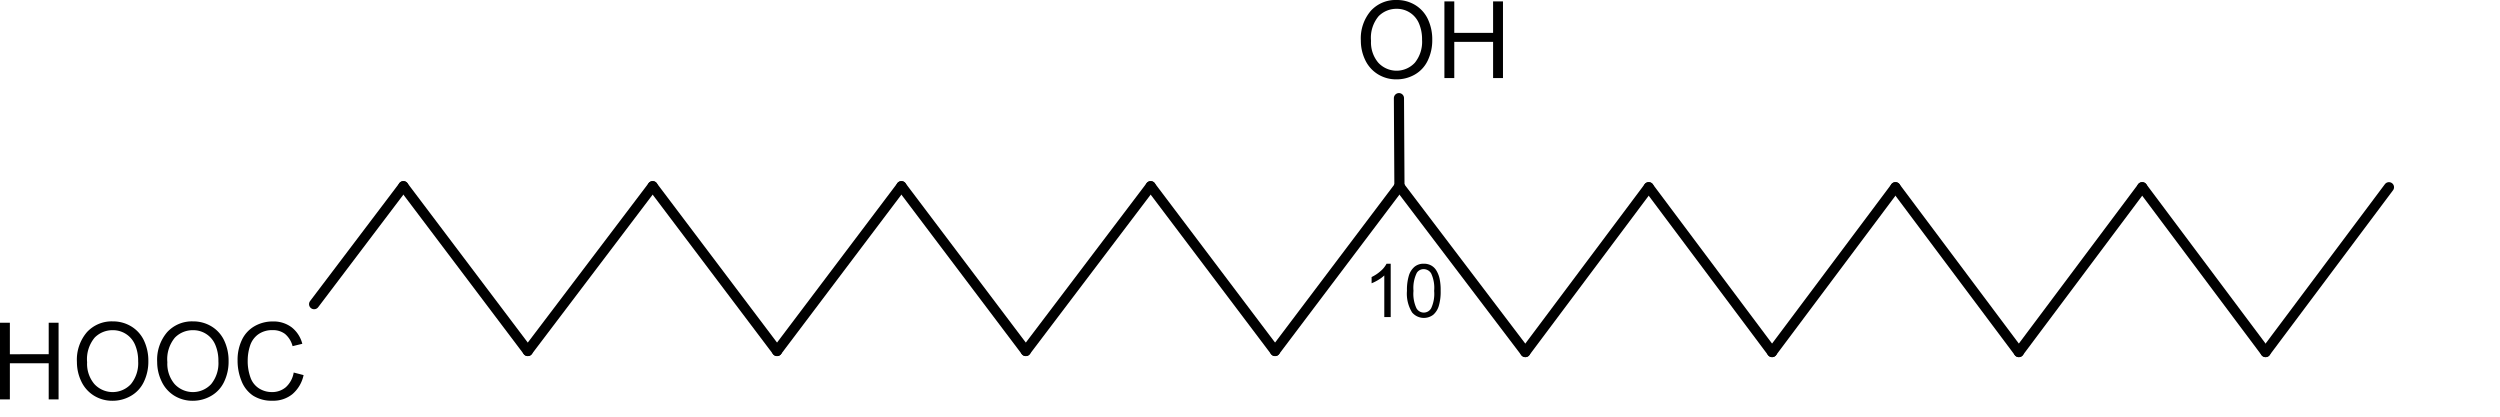 <svg xmlns="http://www.w3.org/2000/svg" xmlns:xlink="http://www.w3.org/1999/xlink" viewBox="0 0 156 26" width="156" height="26">
  <defs>
    <clipPath id="clip-path" transform="translate(-1.42 -2.213)">
      <rect width="151.88" height="28.044" fill="none"/>
    </clipPath>
  </defs>
  <g id="レイヤー_2" data-name="レイヤー 2">
    <g id="レイヤー_1-2" data-name="レイヤー 1">
      <g clip-path="url(#clip-path)">
        <line x1="87.325" y1="11.619" x2="95.18" y2="21.968" fill="none" stroke="#000" stroke-linecap="round" stroke-miterlimit="1" stroke-width="0.634"/>
        <path d="M88.2,22h-.4V19.4a2.074,2.074,0,0,1-.375.28,2.71,2.71,0,0,1-.417.21V19.5a2.408,2.408,0,0,0,.581-.389,1.533,1.533,0,0,0,.352-.442H88.2Z" transform="translate(-1.42 -2.213)"/>
        <path d="M89.214,20.361a3.092,3.092,0,0,1,.118-.946,1.168,1.168,0,0,1,.35-.552.876.876,0,0,1,.584-.194.925.925,0,0,1,.455.107.865.865,0,0,1,.324.31,1.685,1.685,0,0,1,.2.492,3.33,3.33,0,0,1,.072.783,3.1,3.1,0,0,1-.116.941,1.179,1.179,0,0,1-.349.554.964.964,0,0,1-1.319-.148A2.228,2.228,0,0,1,89.214,20.361Zm.407,0a2.125,2.125,0,0,0,.186,1.086.524.524,0,0,0,.918,0,2.121,2.121,0,0,0,.186-1.084,2.124,2.124,0,0,0-.186-1.087.551.551,0,0,0-.464-.269.5.5,0,0,0-.435.237A2.144,2.144,0,0,0,89.621,20.361Z" transform="translate(-1.42 -2.213)"/>
        <line x1="87.325" y1="11.619" x2="79.564" y2="21.903" fill="none" stroke="#000" stroke-linecap="round" stroke-miterlimit="1" stroke-width="0.634"/>
        <line x1="79.564" y1="21.903" x2="71.802" y2="11.619" fill="none" stroke="#000" stroke-linecap="round" stroke-miterlimit="1" stroke-width="0.634"/>
        <line x1="71.802" y1="11.619" x2="64.01" y2="21.903" fill="none" stroke="#000" stroke-linecap="round" stroke-miterlimit="1" stroke-width="0.634"/>
        <line x1="64.01" y1="21.903" x2="56.248" y2="11.619" fill="none" stroke="#000" stroke-linecap="round" stroke-miterlimit="1" stroke-width="0.634"/>
        <line x1="56.248" y1="11.619" x2="48.487" y2="21.903" fill="none" stroke="#000" stroke-linecap="round" stroke-miterlimit="1" stroke-width="0.634"/>
        <line x1="48.487" y1="21.903" x2="40.726" y2="11.619" fill="none" stroke="#000" stroke-linecap="round" stroke-miterlimit="1" stroke-width="0.634"/>
        <line x1="40.726" y1="11.619" x2="32.933" y2="21.903" fill="none" stroke="#000" stroke-linecap="round" stroke-miterlimit="1" stroke-width="0.634"/>
        <line x1="32.933" y1="21.903" x2="25.172" y2="11.619" fill="none" stroke="#000" stroke-linecap="round" stroke-miterlimit="1" stroke-width="0.634"/>
        <path d="M1.42,27.137V22.352h.616v1.965H4.459V22.352h.616v4.785H4.459V24.881H2.036v2.256Z" transform="translate(-1.42 -2.213)"/>
        <path d="M6.22,24.806a2.644,2.644,0,0,1,.623-1.865,2.094,2.094,0,0,1,1.609-.674,2.186,2.186,0,0,1,1.163.317,2.044,2.044,0,0,1,.79.882,2.938,2.938,0,0,1,.272,1.285,2.891,2.891,0,0,1-.286,1.3,1.984,1.984,0,0,1-.811.87,2.265,2.265,0,0,1-1.131.3,2.163,2.163,0,0,1-1.176-.326A2.085,2.085,0,0,1,6.487,26,2.775,2.775,0,0,1,6.22,24.806Zm.636.01a1.949,1.949,0,0,0,.453,1.363,1.553,1.553,0,0,0,2.282,0,2.067,2.067,0,0,0,.45-1.426,2.509,2.509,0,0,0-.192-1.02,1.488,1.488,0,0,0-1.394-.916,1.557,1.557,0,0,0-1.127.462A2.1,2.1,0,0,0,6.856,24.816Z" transform="translate(-1.42 -2.213)"/>
        <path d="M11.228,24.806a2.644,2.644,0,0,1,.623-1.865,2.09,2.09,0,0,1,1.608-.674,2.192,2.192,0,0,1,1.164.317,2.048,2.048,0,0,1,.789.882,2.938,2.938,0,0,1,.272,1.285,2.891,2.891,0,0,1-.286,1.3,1.984,1.984,0,0,1-.811.87,2.265,2.265,0,0,1-1.131.3,2.163,2.163,0,0,1-1.176-.326A2.083,2.083,0,0,1,11.5,26,2.761,2.761,0,0,1,11.228,24.806Zm.635.01a1.954,1.954,0,0,0,.453,1.363,1.554,1.554,0,0,0,2.283,0,2.067,2.067,0,0,0,.449-1.426,2.509,2.509,0,0,0-.192-1.02,1.485,1.485,0,0,0-1.394-.916,1.553,1.553,0,0,0-1.126.462A2.1,2.1,0,0,0,11.863,24.816Z" transform="translate(-1.42 -2.213)"/>
        <path d="M19.747,25.459l.617.16a2.146,2.146,0,0,1-.7,1.19,1.886,1.886,0,0,1-1.231.409A2.164,2.164,0,0,1,17.21,26.9a1.955,1.955,0,0,1-.719-.912,3.334,3.334,0,0,1-.246-1.282,2.881,2.881,0,0,1,.278-1.3,1.934,1.934,0,0,1,.791-.845,2.26,2.26,0,0,1,1.13-.289,1.875,1.875,0,0,1,1.176.366,1.9,1.9,0,0,1,.664,1.028l-.607.147a1.482,1.482,0,0,0-.47-.761,1.229,1.229,0,0,0-.776-.238,1.476,1.476,0,0,0-.9.264,1.4,1.4,0,0,0-.508.71,2.945,2.945,0,0,0-.146.919,2.982,2.982,0,0,0,.174,1.066,1.318,1.318,0,0,0,.538.68,1.476,1.476,0,0,0,.792.225,1.306,1.306,0,0,0,.877-.306A1.575,1.575,0,0,0,19.747,25.459Z" transform="translate(-1.42 -2.213)"/>
        <line x1="25.172" y1="11.619" x2="19.601" y2="18.979" fill="none" stroke="#000" stroke-linecap="round" stroke-miterlimit="1" stroke-width="0.634"/>
        <path d="M86.337,4.752a2.644,2.644,0,0,1,.623-1.865,2.09,2.09,0,0,1,1.608-.674,2.191,2.191,0,0,1,1.164.316,2.05,2.05,0,0,1,.789.883A2.937,2.937,0,0,1,90.793,4.7,2.892,2.892,0,0,1,90.507,6a1.984,1.984,0,0,1-.811.87,2.265,2.265,0,0,1-1.131.295,2.163,2.163,0,0,1-1.176-.326,2.089,2.089,0,0,1-.785-.891A2.764,2.764,0,0,1,86.337,4.752Zm.635.01a1.954,1.954,0,0,0,.453,1.363,1.554,1.554,0,0,0,2.283,0,2.073,2.073,0,0,0,.449-1.427,2.515,2.515,0,0,0-.192-1.02,1.489,1.489,0,0,0-1.394-.915,1.557,1.557,0,0,0-1.127.462A2.1,2.1,0,0,0,86.972,4.762Z" transform="translate(-1.42 -2.213)"/>
        <path d="M91.551,7.083V2.3h.616V4.262h2.422V2.3h.617V7.083h-.617V4.827H92.167V7.083Z" transform="translate(-1.42 -2.213)"/>
        <line x1="87.325" y1="11.619" x2="87.294" y2="6.124" fill="none" stroke="#000" stroke-linecap="round" stroke-miterlimit="1" stroke-width="0.634"/>
        <line x1="95.18" y1="21.968" x2="102.879" y2="11.683" fill="none" stroke="#000" stroke-linecap="round" stroke-miterlimit="1" stroke-width="0.634"/>
        <line x1="102.879" y1="11.683" x2="110.577" y2="21.968" fill="none" stroke="#000" stroke-linecap="round" stroke-miterlimit="1" stroke-width="0.634"/>
        <line x1="110.577" y1="21.968" x2="118.276" y2="11.683" fill="none" stroke="#000" stroke-linecap="round" stroke-miterlimit="1" stroke-width="0.634"/>
        <line x1="118.276" y1="11.683" x2="125.975" y2="21.968" fill="none" stroke="#000" stroke-linecap="round" stroke-miterlimit="1" stroke-width="0.634"/>
        <line x1="125.975" y1="21.968" x2="133.674" y2="11.683" fill="none" stroke="#000" stroke-linecap="round" stroke-miterlimit="1" stroke-width="0.634"/>
        <line x1="133.674" y1="11.683" x2="141.372" y2="21.968" fill="none" stroke="#000" stroke-linecap="round" stroke-miterlimit="1" stroke-width="0.634"/>
        <line x1="141.372" y1="21.968" x2="149.071" y2="11.683" fill="none" stroke="#000" stroke-linecap="round" stroke-miterlimit="1" stroke-width="0.634"/>
      </g>
    </g>
  </g>
</svg>
